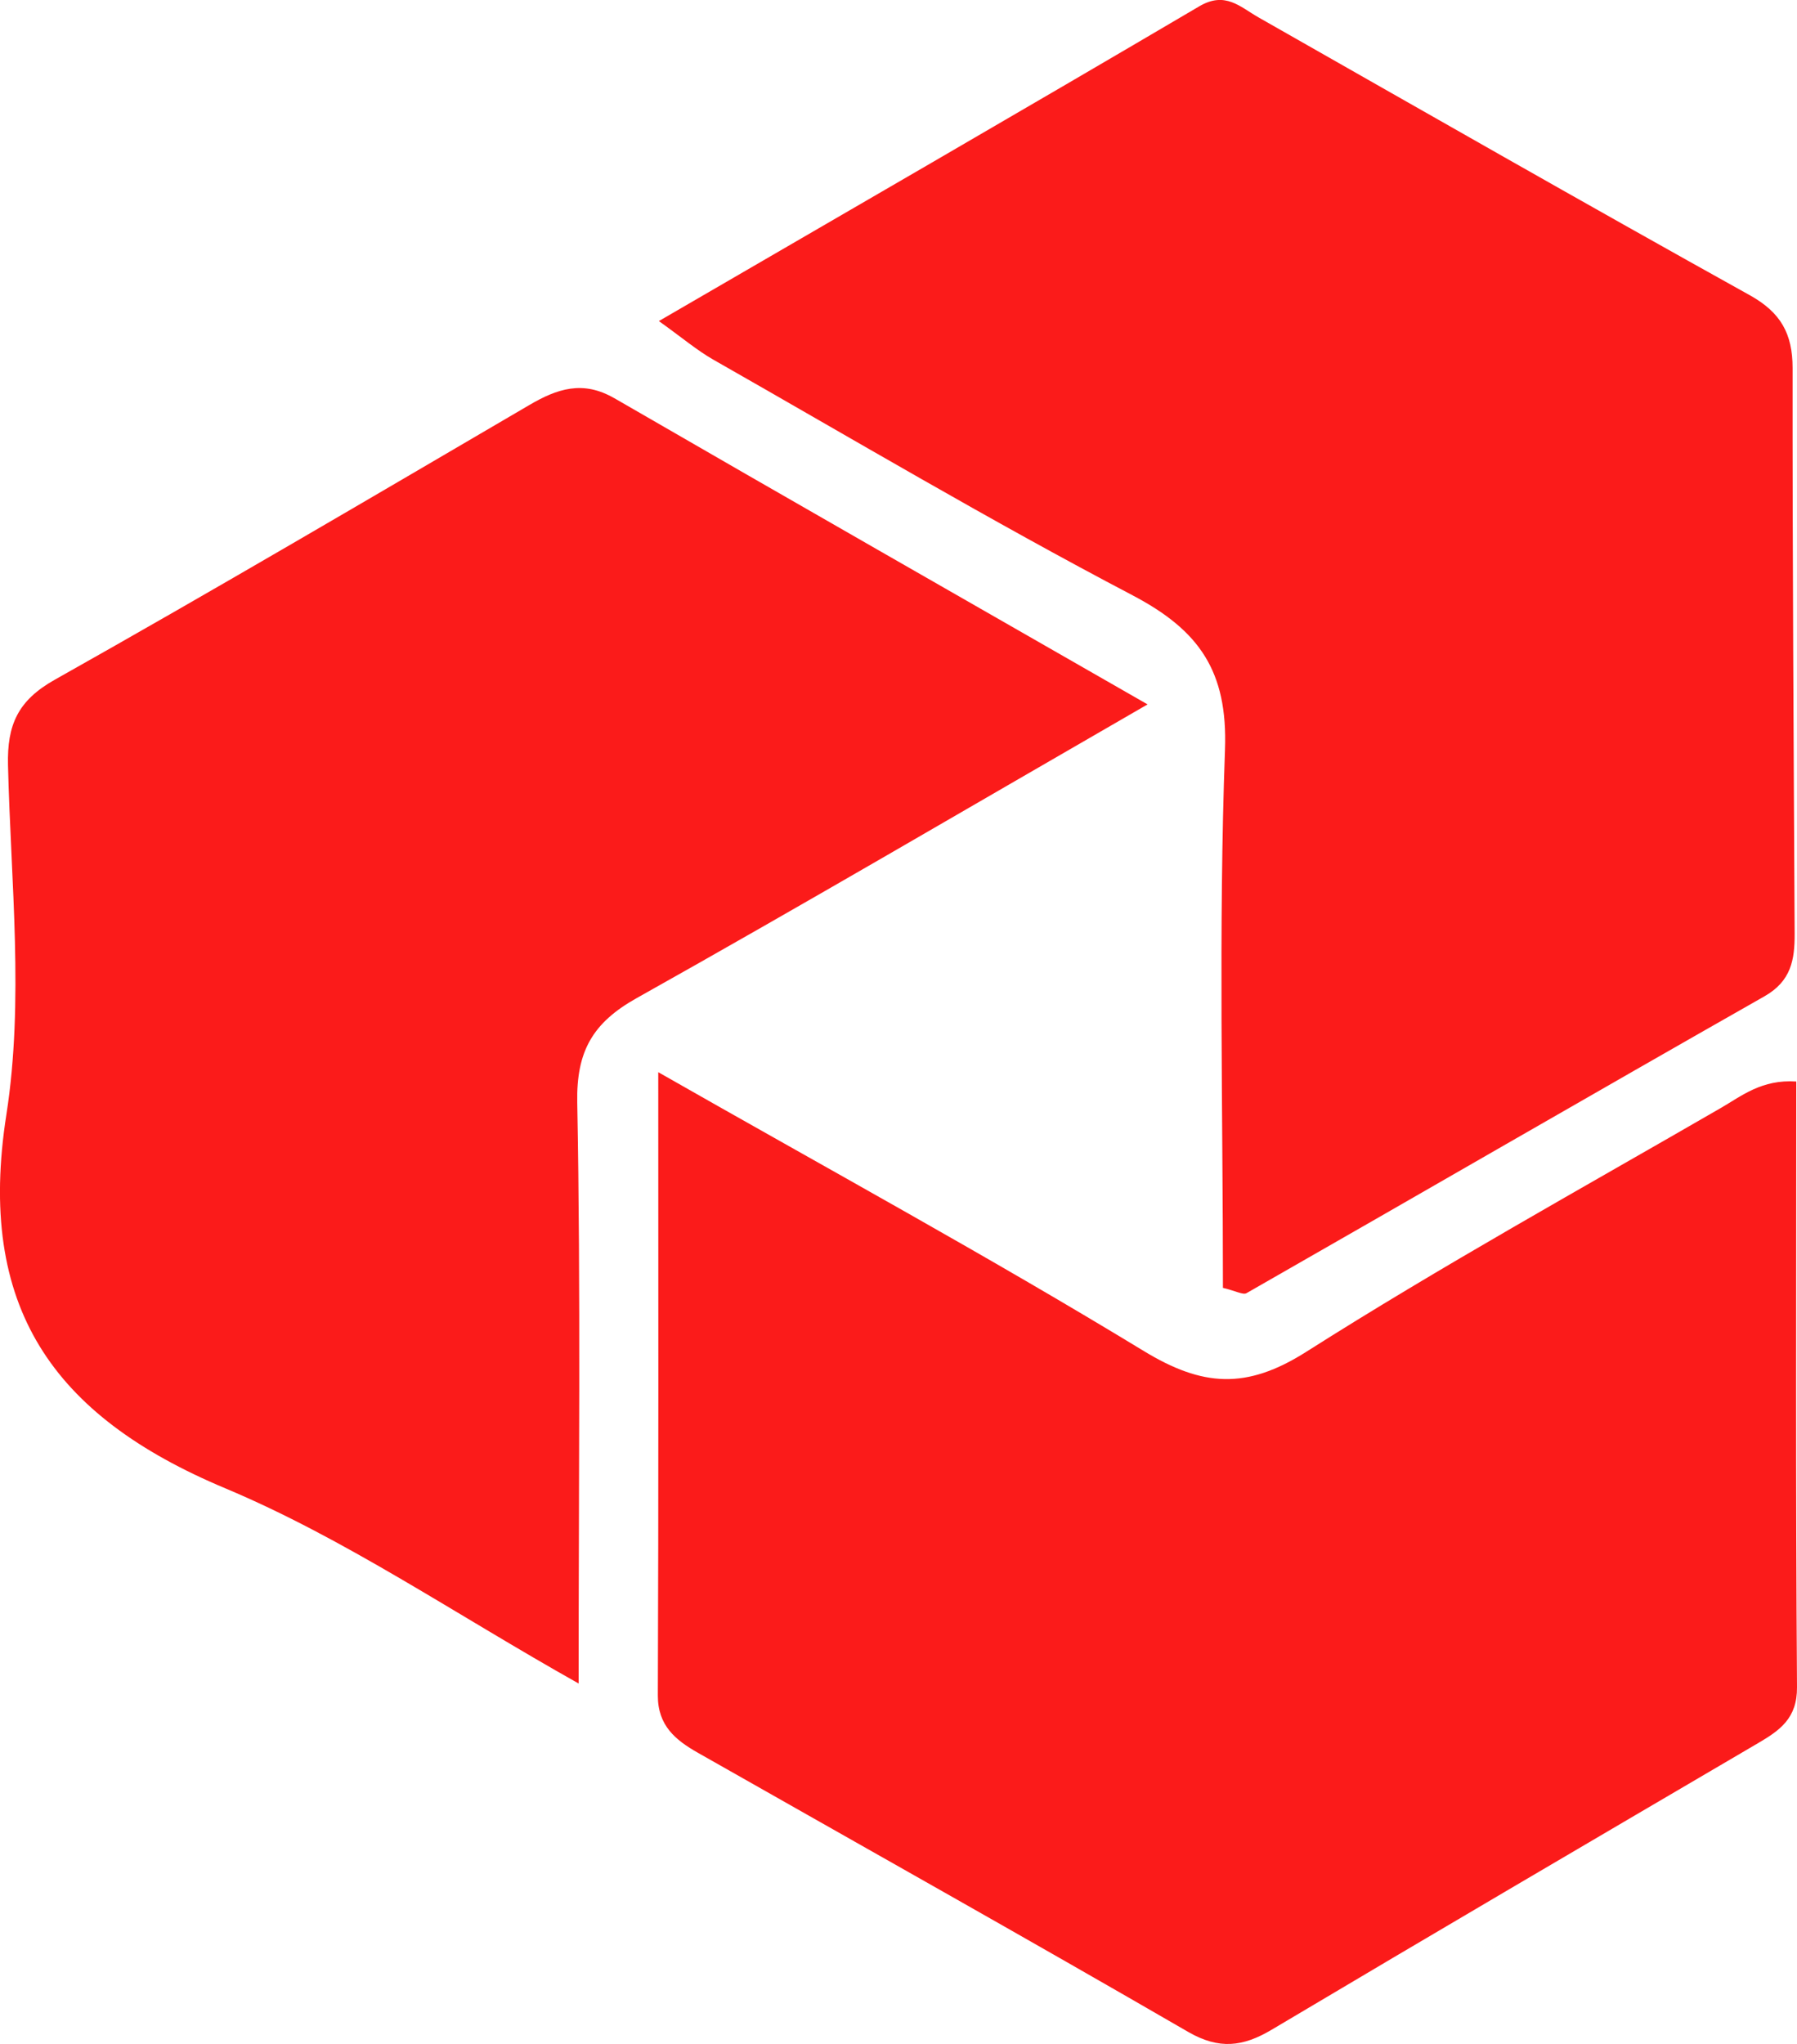 <?xml version="1.0" encoding="UTF-8"?>
<svg id="Layer_2" data-name="Layer 2" xmlns="http://www.w3.org/2000/svg" viewBox="0 0 350.5 398.58">
  <defs>
    <style>
      .cls-1 {
        fill: #fb1b1a;
      }
    </style>
  </defs>
  <g id="Layer_1-2" data-name="Layer 1">
    <g>
      <path class="cls-1" d="M220.92,116.1c12.98,6.81,18.56,14.78,18.01,30.06-1.27,35.07-.4,70.22-.4,104.98,2.58,.62,3.93,1.42,4.6,1.03,33.7-19.26,67.28-38.72,101.03-57.89,5.19-2.95,5.9-7.1,5.88-12.17-.19-36.78-.43-73.56-.4-110.34,0-6.71-2.32-10.85-8.35-14.2-32.06-17.82-63.91-36.03-95.79-54.16-3.66-2.08-6.51-5.17-11.6-2.17-34.62,20.38-69.41,40.47-105.39,61.37,4.56,3.26,7.41,5.69,10.61,7.52,27.19,15.48,54.11,31.45,81.81,45.97Z"/>
      <path class="cls-1" d="M350.36,210.9c-6.73-.45-10.63,2.8-14.7,5.15-27.08,15.66-54.49,30.81-80.88,47.56-11.66,7.4-20.21,6.83-31.71-.17-30.32-18.45-61.51-35.45-94.68-54.36,0,42.73,.07,82.13-.08,121.53-.02,5.89,3.45,8.71,7.8,11.18,31.89,18.11,63.88,36.05,95.62,54.43,6.03,3.49,10.7,2.92,16.31-.42,31.51-18.74,63.15-37.28,94.78-55.83,4.3-2.52,7.73-4.85,7.68-10.96-.28-39.34-.14-78.69-.14-118.12Z"/>
      <path class="cls-1" d="M119.81,77.65c-6.12-3.54-11.12-1.86-16.58,1.34-30.76,18-61.48,36.09-92.55,53.56-7.21,4.06-9.31,8.8-9.12,16.68,.55,22.74,3.15,45.94-.32,68.15-5.84,37.4,8.92,58.68,42.66,72.83,23.47,9.85,44.89,24.57,68.96,38.08,0-39.71,.42-76.51-.27-113.29-.19-10.02,3.02-15.56,11.58-20.36,32.5-18.21,64.64-37.08,99.66-57.28-35.67-20.45-69.9-39.98-104.02-59.72Z"/>
    </g>
  </g>
</svg>